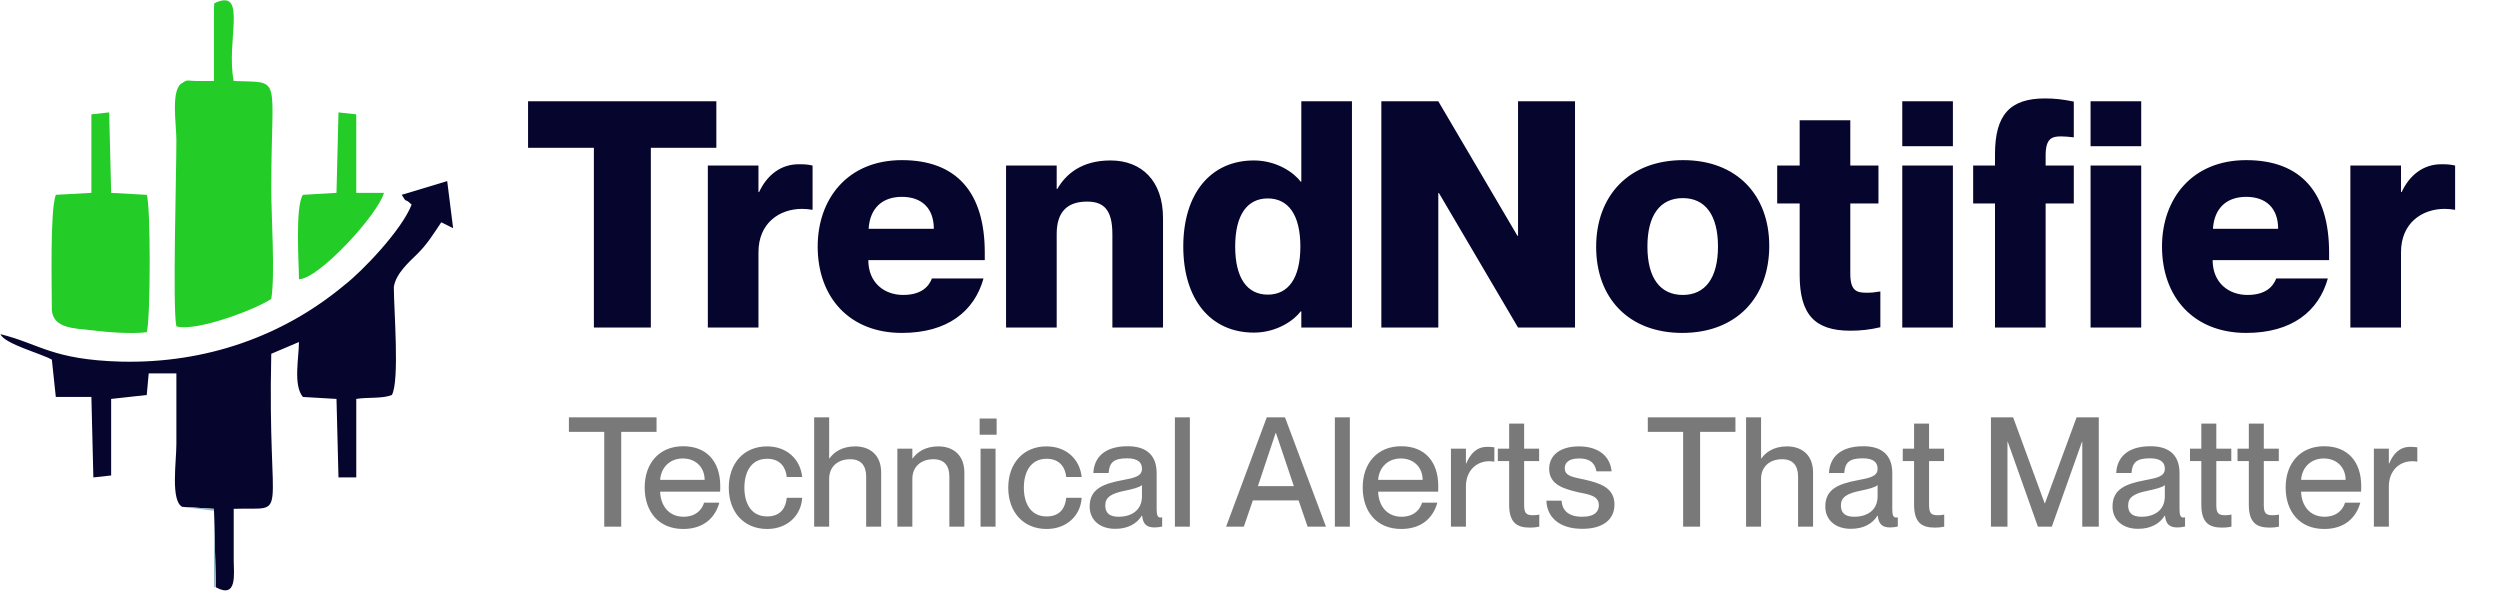 <svg width="237" height="57" viewBox="0 0 237 57" fill="none" xmlns="http://www.w3.org/2000/svg">
<g clip-path="url(#clip0_2078_1007)">
<path fill-rule="evenodd" clip-rule="evenodd" d="M17.284 48.051L20.282 48.237L20.469 55.679C22.531 56.795 22.156 54.376 22.156 53.074C22.156 51.4 22.156 49.911 22.156 48.237C27.59 48.051 25.341 49.911 25.716 33.539L28.34 32.423C28.34 33.911 27.778 36.516 28.715 37.632L31.9 37.818L32.088 45.26H33.774V37.818C34.898 37.632 36.21 37.818 37.147 37.446C37.897 36.144 37.335 29.26 37.335 27.213C37.522 25.911 38.834 24.795 39.583 24.051C40.52 23.12 41.082 22.19 41.832 21.074L42.956 21.632L42.394 17.167L38.084 18.469C38.646 19.4 38.272 18.655 39.021 19.4C38.084 21.818 34.336 25.725 32.65 27.027C26.841 31.865 19.532 34.469 11.475 34.283C4.916 34.097 3.791 32.609 0.044 31.679C0.418 32.609 3.979 33.539 4.916 34.097L5.291 37.632H8.664L8.851 45.26L10.537 45.074V37.818L13.911 37.446L14.098 35.4H16.721C16.721 37.632 16.721 39.865 16.721 42.097C16.721 43.772 16.159 47.493 17.284 48.051Z" fill="#05052D"/>
<path fill-rule="evenodd" clip-rule="evenodd" d="M17.284 7.865C16.159 8.423 16.721 11.772 16.721 13.26C16.721 16.795 16.347 29.26 16.721 30.934C18.595 31.492 24.405 29.26 25.716 28.33C26.091 26.097 25.716 20.516 25.716 17.911C25.716 6.934 26.841 7.865 22.156 7.679C21.406 3.958 23.468 -1.066 20.469 0.237C20.282 0.423 20.282 -0.135 20.282 1.911V7.679C19.72 7.679 19.345 7.679 18.783 7.679C17.659 7.679 17.846 7.492 17.284 7.865Z" fill="#23CC26"/>
<path fill-rule="evenodd" clip-rule="evenodd" d="M5.291 18.469C4.728 19.958 4.916 27.213 4.916 29.446C5.103 31.12 6.977 31.12 8.664 31.306C10.163 31.492 12.411 31.678 13.911 31.492C14.285 30.19 14.285 19.399 13.911 18.469L10.537 18.283L10.35 10.655L8.664 10.841V18.283L5.291 18.469Z" fill="#23CC26"/>
<path fill-rule="evenodd" clip-rule="evenodd" d="M31.9 18.283L28.715 18.469C27.965 19.585 28.34 24.981 28.34 26.469C30.214 26.469 35.836 20.33 36.398 18.283H33.774V10.841L32.088 10.655L31.9 18.283Z" fill="#23CC26"/>
<path fill-rule="evenodd" clip-rule="evenodd" d="M20.469 55.679L20.282 48.237L17.284 48.051L20.282 48.423V55.12C20.282 56.051 20.282 55.493 20.469 55.679Z" fill="#97B8CA"/>
</g>
<path d="M61.7 31.051H56.3V14.011H50.06V9.601H67.91V14.011H61.7V31.051ZM75.712 15.571C76.132 15.571 76.492 15.571 77.032 15.691V19.891C76.642 19.831 76.372 19.801 76.042 19.801C73.882 19.801 71.902 21.151 71.902 23.911V31.051H67.102V15.691H71.902V18.211H71.962C72.712 16.591 74.032 15.571 75.712 15.571ZM93.356 23.941V24.661H82.316C82.316 26.791 83.816 27.961 85.616 27.961C87.326 27.961 88.046 27.181 88.346 26.401H93.236C92.366 29.521 89.816 31.561 85.496 31.561C80.516 31.561 77.516 28.171 77.516 23.371C77.516 18.871 80.336 15.181 85.496 15.181C90.716 15.181 93.356 18.271 93.356 23.941ZM82.346 21.691H88.526C88.526 19.711 87.356 18.661 85.496 18.661C83.666 18.661 82.466 19.711 82.346 21.691ZM105.274 15.211C108.244 15.211 110.254 17.161 110.254 20.671V31.051H105.454V22.201C105.454 19.891 104.644 19.111 103.054 19.111C101.224 19.111 100.174 20.041 100.174 22.171V31.051H95.374V15.691H100.174V17.911H100.234C101.044 16.501 102.544 15.211 105.274 15.211ZM123.365 17.221V9.601H128.165V31.051H123.365V29.521H123.305C122.705 30.331 121.085 31.531 118.865 31.531C114.785 31.531 112.175 28.411 112.175 23.371C112.175 18.331 114.785 15.211 118.865 15.211C121.085 15.211 122.705 16.411 123.305 17.221H123.365ZM120.185 27.931C122.135 27.931 123.275 26.371 123.275 23.371C123.275 20.371 122.135 18.811 120.185 18.811C118.235 18.811 117.095 20.371 117.095 23.371C117.095 26.371 118.235 27.931 120.185 27.931ZM136.351 31.051H130.951V9.601H136.351L143.851 22.351H143.911V9.601H149.311V31.051H143.911L136.411 18.301H136.351V31.051ZM159.475 31.561C154.405 31.561 151.315 28.261 151.315 23.401C151.315 18.571 154.405 15.181 159.565 15.181C164.635 15.181 167.725 18.481 167.725 23.311C167.725 28.171 164.635 31.561 159.475 31.561ZM159.535 27.961C161.665 27.961 162.865 26.341 162.865 23.371C162.865 20.401 161.665 18.781 159.535 18.781C157.375 18.781 156.175 20.401 156.175 23.371C156.175 26.341 157.375 27.961 159.535 27.961ZM176.968 27.751C177.418 27.751 177.688 27.721 178.258 27.631V31.021C177.238 31.261 176.368 31.351 175.408 31.351C172.048 31.351 170.608 29.821 170.608 26.071V19.291H168.478V15.691H170.608V11.401H175.408V15.691H178.078V19.291H175.408V25.951C175.408 27.601 176.038 27.751 176.968 27.751ZM185.135 13.861H180.335V9.601H185.135V13.861ZM185.135 31.051H180.335V15.691H185.135V31.051ZM189.126 15.691V14.611C189.126 10.861 190.566 9.331 193.866 9.331C194.766 9.331 195.576 9.421 196.596 9.631V13.021C196.026 12.961 195.786 12.931 195.396 12.931C194.556 12.931 193.926 13.081 193.926 14.731V15.691H196.596V19.291H193.926V31.051H189.126V19.291H187.056V15.691H189.126ZM198.186 13.861V9.601H202.986V13.861H198.186ZM202.986 31.051H198.186V15.691H202.986V31.051ZM220.798 23.941V24.661H209.758C209.758 26.791 211.258 27.961 213.058 27.961C214.768 27.961 215.488 27.181 215.788 26.401H220.678C219.808 29.521 217.258 31.561 212.938 31.561C207.958 31.561 204.958 28.171 204.958 23.371C204.958 18.871 207.778 15.181 212.938 15.181C218.158 15.181 220.798 18.271 220.798 23.941ZM209.788 21.691H215.968C215.968 19.711 214.798 18.661 212.938 18.661C211.108 18.661 209.908 19.711 209.788 21.691ZM231.425 15.571C231.845 15.571 232.205 15.571 232.745 15.691V19.891C232.355 19.831 232.085 19.801 231.755 19.801C229.595 19.801 227.615 21.151 227.615 23.911V31.051H222.815V15.691H227.615V18.211H227.675C228.425 16.591 229.745 15.571 231.425 15.571Z" fill="#05052D"/>
<path d="M58.892 49.93H57.282V40.94H53.932V39.562H62.241V40.94H58.892V49.93ZM68.279 46.073C68.279 46.276 68.279 46.493 68.265 46.609H62.581C62.61 47.842 63.335 48.987 64.799 48.987C66.104 48.987 66.612 48.146 66.742 47.653H68.192C67.801 49.074 66.713 50.147 64.77 50.147C62.421 50.147 61.116 48.48 61.116 46.218C61.116 43.898 62.508 42.303 64.77 42.303C67.018 42.303 68.279 43.782 68.279 46.073ZM62.581 45.493H66.8C66.8 44.333 65.988 43.463 64.727 43.463C63.538 43.463 62.668 44.275 62.581 45.493ZM72.728 50.147C70.524 50.147 69.088 48.552 69.088 46.232C69.088 43.912 70.524 42.317 72.713 42.317C74.613 42.317 75.874 43.55 76.048 45.217H74.584C74.511 44.449 74.076 43.492 72.728 43.492C71.147 43.492 70.567 44.84 70.567 46.232C70.567 47.624 71.147 48.958 72.728 48.958C74.091 48.958 74.511 48.03 74.584 47.189H76.048C75.947 48.886 74.627 50.147 72.728 50.147ZM81.069 42.317C82.432 42.317 83.534 43.1 83.534 44.797V49.93H82.113V45.188C82.113 44.202 81.678 43.535 80.605 43.535C79.387 43.535 78.604 44.275 78.604 45.391V49.93H77.183V39.562H78.604V43.463H78.633C79.024 42.897 79.793 42.317 81.069 42.317ZM88.956 42.317C90.319 42.317 91.421 43.1 91.421 44.797V49.93H90V45.188C90 44.202 89.565 43.535 88.492 43.535C87.274 43.535 86.491 44.275 86.491 45.391V49.93H85.07V42.535H86.491V43.463H86.52C86.912 42.897 87.68 42.317 88.956 42.317ZM94.48 41.215H92.87V39.678H94.48V41.215ZM94.378 49.93H92.957V42.535H94.378V49.93ZM99.221 50.147C97.017 50.147 95.582 48.552 95.582 46.232C95.582 43.912 97.017 42.317 99.207 42.317C101.106 42.317 102.368 43.55 102.542 45.217H101.077C101.005 44.449 100.57 43.492 99.221 43.492C97.641 43.492 97.061 44.84 97.061 46.232C97.061 47.624 97.641 48.958 99.221 48.958C100.584 48.958 101.005 48.03 101.077 47.189H102.542C102.44 48.886 101.121 50.147 99.221 50.147ZM105.721 50.133C104.242 50.133 103.3 49.277 103.3 48.016C103.3 46.363 104.547 45.87 106.388 45.522C107.548 45.304 108.259 45.159 108.259 44.434C108.259 43.898 107.94 43.448 106.852 43.448C105.562 43.448 105.17 43.854 105.098 44.84H103.648C103.72 43.419 104.648 42.303 106.91 42.303C108.433 42.303 109.651 42.941 109.651 44.855V48.248C109.651 48.784 109.723 49.06 109.999 49.06C110.042 49.06 110.086 49.06 110.173 49.045V49.915C109.926 49.973 109.68 50.002 109.448 50.002C108.737 50.002 108.36 49.727 108.273 48.886H108.244C107.766 49.654 106.925 50.133 105.721 50.133ZM106.04 48.987C107.316 48.987 108.259 48.335 108.259 47.044V45.986C108.027 46.203 107.389 46.363 106.635 46.522C105.33 46.783 104.779 47.146 104.779 47.914C104.779 48.61 105.156 48.987 106.04 48.987ZM112.801 49.93H111.38V39.562H112.801V49.93ZM117.915 49.93H116.233L120.09 39.562H121.816L125.702 49.93H123.962L123.106 47.436H118.771L117.915 49.93ZM120.931 41.041L119.249 46.087H122.657L120.96 41.041H120.931ZM127.966 49.93H126.545V39.562H127.966V49.93ZM136.347 46.073C136.347 46.276 136.347 46.493 136.333 46.609H130.649C130.678 47.842 131.403 48.987 132.867 48.987C134.172 48.987 134.68 48.146 134.81 47.653H136.26C135.869 49.074 134.781 50.147 132.838 50.147C130.489 50.147 129.184 48.48 129.184 46.218C129.184 43.898 130.576 42.303 132.838 42.303C135.086 42.303 136.347 43.782 136.347 46.073ZM130.649 45.493H134.868C134.868 44.333 134.056 43.463 132.795 43.463C131.606 43.463 130.736 44.275 130.649 45.493ZM140.984 42.361C141.245 42.361 141.448 42.375 141.666 42.404V43.767C141.492 43.738 141.361 43.724 141.187 43.724C139.897 43.724 138.969 44.695 138.969 46.102V49.93H137.548V42.535H138.969V43.941H138.998C139.389 43.013 139.984 42.361 140.984 42.361ZM145.315 48.842C145.561 48.842 145.677 48.828 145.924 48.784V49.93C145.561 50.002 145.329 50.017 145.025 50.017C143.807 50.017 143.067 49.553 143.067 47.842V43.709H141.994V42.535H143.067V40.157H144.488V42.535H145.909V43.709H144.488V47.885C144.488 48.668 144.706 48.842 145.315 48.842ZM150.006 50.133C147.759 50.133 146.642 48.973 146.599 47.465H148.034C148.092 48.32 148.614 48.987 149.992 48.987C151.239 48.987 151.572 48.436 151.572 47.9C151.572 46.972 150.586 46.87 149.629 46.667C148.339 46.363 146.86 45.986 146.86 44.449C146.86 43.173 147.889 42.317 149.673 42.317C151.703 42.317 152.674 43.405 152.776 44.681H151.34C151.239 44.115 150.934 43.463 149.702 43.463C148.745 43.463 148.339 43.84 148.339 44.391C148.339 45.159 149.165 45.232 150.209 45.464C151.572 45.783 153.051 46.174 153.051 47.827C153.051 49.263 151.949 50.133 150.006 50.133ZM161.17 49.93H159.561V40.94H156.211V39.562H164.52V40.94H161.17V49.93ZM169.414 42.317C170.777 42.317 171.879 43.1 171.879 44.797V49.93H170.458V45.188C170.458 44.202 170.023 43.535 168.95 43.535C167.732 43.535 166.949 44.275 166.949 45.391V49.93H165.528V39.562H166.949V43.463H166.978C167.37 42.897 168.138 42.317 169.414 42.317ZM175.46 50.133C173.981 50.133 173.038 49.277 173.038 48.016C173.038 46.363 174.285 45.87 176.127 45.522C177.287 45.304 177.997 45.159 177.997 44.434C177.997 43.898 177.678 43.448 176.591 43.448C175.3 43.448 174.909 43.854 174.836 44.84H173.386C173.459 43.419 174.387 42.303 176.649 42.303C178.171 42.303 179.389 42.941 179.389 44.855V48.248C179.389 48.784 179.462 49.06 179.737 49.06C179.781 49.06 179.824 49.06 179.911 49.045V49.915C179.665 49.973 179.418 50.002 179.186 50.002C178.476 50.002 178.099 49.727 178.012 48.886H177.983C177.504 49.654 176.663 50.133 175.46 50.133ZM175.779 48.987C177.055 48.987 177.997 48.335 177.997 47.044V45.986C177.765 46.203 177.127 46.363 176.373 46.522C175.068 46.783 174.517 47.146 174.517 47.914C174.517 48.61 174.894 48.987 175.779 48.987ZM183.703 48.842C183.949 48.842 184.065 48.828 184.312 48.784V49.93C183.949 50.002 183.717 50.017 183.413 50.017C182.195 50.017 181.455 49.553 181.455 47.842V43.709H180.382V42.535H181.455V40.157H182.876V42.535H184.297V43.709H182.876V47.885C182.876 48.668 183.094 48.842 183.703 48.842ZM190.308 49.93H188.742V39.562H190.845L193.832 47.711H193.861L196.862 39.562H198.965V49.93H197.399V41.882H197.37L194.513 49.93H193.194L190.337 41.882H190.308V49.93ZM202.69 50.133C201.211 50.133 200.268 49.277 200.268 48.016C200.268 46.363 201.515 45.87 203.357 45.522C204.517 45.304 205.227 45.159 205.227 44.434C205.227 43.898 204.908 43.448 203.821 43.448C202.53 43.448 202.139 43.854 202.066 44.84H200.616C200.689 43.419 201.617 42.303 203.879 42.303C205.401 42.303 206.619 42.941 206.619 44.855V48.248C206.619 48.784 206.692 49.06 206.967 49.06C207.011 49.06 207.054 49.06 207.141 49.045V49.915C206.895 49.973 206.648 50.002 206.416 50.002C205.706 50.002 205.329 49.727 205.242 48.886H205.213C204.734 49.654 203.893 50.133 202.69 50.133ZM203.009 48.987C204.285 48.987 205.227 48.335 205.227 47.044V45.986C204.995 46.203 204.357 46.363 203.603 46.522C202.298 46.783 201.747 47.146 201.747 47.914C201.747 48.61 202.124 48.987 203.009 48.987ZM210.933 48.842C211.179 48.842 211.295 48.828 211.542 48.784V49.93C211.179 50.002 210.947 50.017 210.643 50.017C209.425 50.017 208.685 49.553 208.685 47.842V43.709H207.612V42.535H208.685V40.157H210.106V42.535H211.527V43.709H210.106V47.885C210.106 48.668 210.324 48.842 210.933 48.842ZM215.436 48.842C215.682 48.842 215.798 48.828 216.045 48.784V49.93C215.682 50.002 215.45 50.017 215.146 50.017C213.928 50.017 213.188 49.553 213.188 47.842V43.709H212.115V42.535H213.188V40.157H214.609V42.535H216.03V43.709H214.609V47.885C214.609 48.668 214.827 48.842 215.436 48.842ZM223.843 46.073C223.843 46.276 223.843 46.493 223.828 46.609H218.144C218.173 47.842 218.898 48.987 220.363 48.987C221.668 48.987 222.175 48.146 222.306 47.653H223.756C223.364 49.074 222.277 50.147 220.334 50.147C217.985 50.147 216.68 48.48 216.68 46.218C216.68 43.898 218.072 42.303 220.334 42.303C222.581 42.303 223.843 43.782 223.843 46.073ZM218.144 45.493H222.364C222.364 44.333 221.552 43.463 220.29 43.463C219.101 43.463 218.231 44.275 218.144 45.493ZM228.48 42.361C228.741 42.361 228.944 42.375 229.161 42.404V43.767C228.987 43.738 228.857 43.724 228.683 43.724C227.392 43.724 226.464 44.695 226.464 46.102V49.93H225.043V42.535H226.464V43.941H226.493C226.885 43.013 227.479 42.361 228.48 42.361Z" fill="#797979"/>
<defs>
<clipPath id="clip0_2078_1007">
<rect width="43" height="56" fill="white" transform="translate(0 0.051)"/>
</clipPath>
</defs>
</svg>

